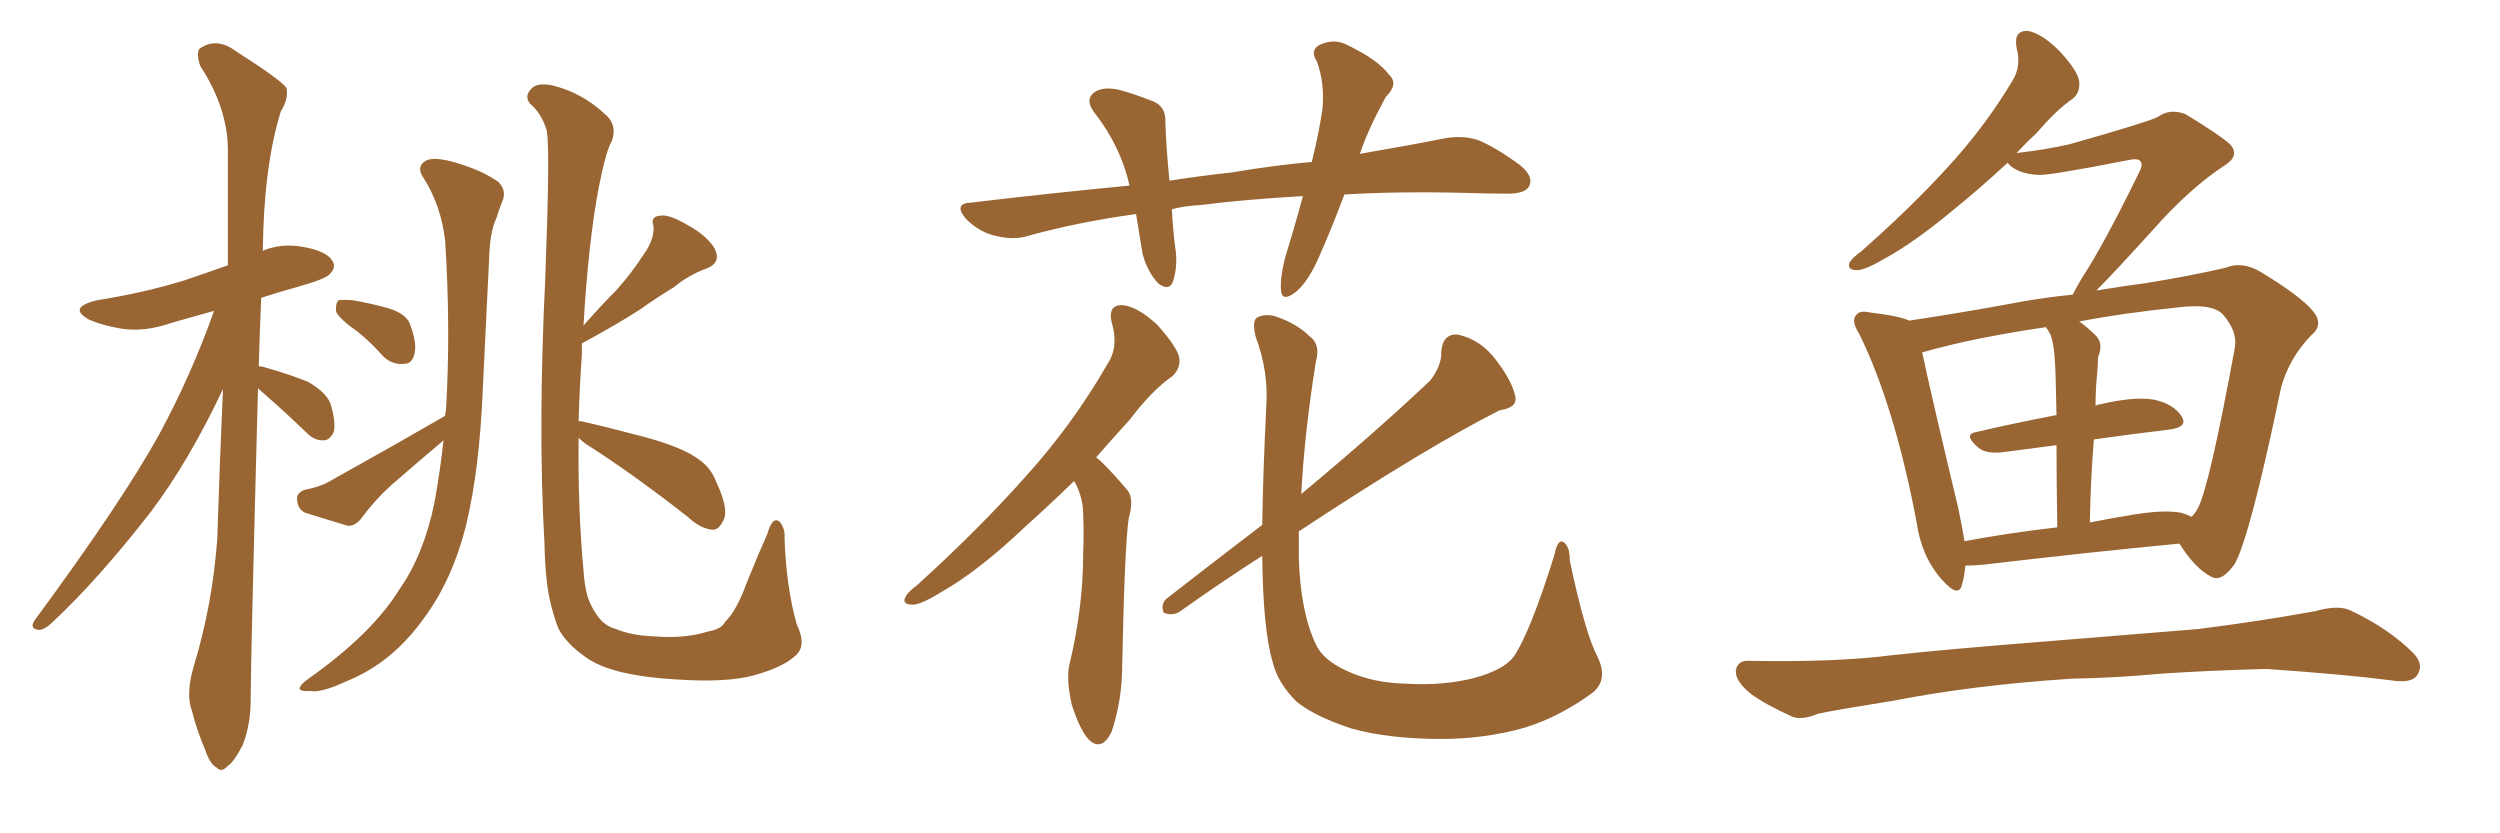 <svg xmlns="http://www.w3.org/2000/svg" xmlns:xlink="http://www.w3.org/1999/xlink" width="450" height="150"><path fill="#996633" padding="10" d="M46.44 69.87L46.44 69.87Q45.12 119.24 45.12 125.98L45.12 125.98Q45.12 130.52 43.65 134.18L43.65 134.18Q42.04 137.26 41.02 137.84L41.02 137.84Q39.84 139.16 38.96 138.13L38.96 138.13Q37.79 137.55 36.91 134.91L36.91 134.91Q35.45 131.54 34.57 128.03L34.57 128.03Q33.40 124.95 34.86 119.97L34.86 119.97Q38.23 108.98 39.11 96.97L39.11 96.97Q39.55 82.91 40.14 70.02L40.14 70.02Q33.98 83.06 27.25 91.99L27.25 91.99Q17.72 104.30 9.23 112.21L9.23 112.21Q7.91 113.38 7.03 113.38L7.03 113.38Q5.27 113.23 6.15 111.77L6.15 111.77Q22.12 90.09 28.71 78.08L28.71 78.08Q34.42 67.53 38.53 55.96L38.53 55.96Q34.28 57.13 30.76 58.15L30.76 58.15Q26.07 59.77 21.97 59.18L21.97 59.18Q18.46 58.59 16.11 57.57L16.11 57.57Q12.01 55.37 17.43 54.05L17.43 54.05Q25.78 52.73 32.96 50.54L32.96 50.54Q36.91 49.22 41.02 47.75L41.02 47.75Q41.02 36.77 41.02 27.10L41.02 27.10Q41.02 19.48 36.04 11.87L36.04 11.87Q35.30 9.67 35.89 8.79L35.89 8.79Q38.96 6.59 42.48 9.23L42.48 9.23Q50.54 14.36 51.56 15.82L51.56 15.82Q52.00 17.72 50.54 20.07L50.54 20.07Q47.46 30.03 47.31 45.12L47.31 45.12Q50.54 43.80 54.20 44.38L54.20 44.38Q58.74 45.12 59.77 46.88L59.77 46.88Q60.64 48.05 59.33 49.37L59.33 49.37Q58.59 50.24 53.32 51.71L53.32 51.71Q50.10 52.59 47.02 53.61L47.02 53.61Q46.73 60.06 46.58 65.92L46.58 65.92Q47.02 65.92 47.46 66.06L47.46 66.06Q51.71 67.24 55.37 68.70L55.37 68.70Q59.03 70.75 59.62 73.10L59.62 73.10Q60.50 76.32 60.06 77.78L60.06 77.78Q59.33 79.25 58.30 79.25L58.30 79.25Q56.69 79.39 55.22 77.93L55.22 77.93Q51.42 74.27 47.90 71.19L47.90 71.19Q47.02 70.46 46.44 69.87ZM64.45 59.77L64.45 59.77Q61.08 57.42 60.50 56.10L60.50 56.10Q60.35 54.64 60.94 54.05L60.94 54.05Q61.67 53.91 63.57 54.05L63.57 54.05Q66.94 54.64 70.02 55.52L70.02 55.52Q73.24 56.54 73.83 58.45L73.83 58.45Q75.15 61.96 74.56 63.87L74.56 63.87Q74.12 65.48 72.80 65.48L72.80 65.48Q70.90 65.77 69.14 64.31L69.14 64.31Q66.80 61.67 64.45 59.77ZM80.13 74.85L80.13 74.85Q80.13 74.12 80.27 73.97L80.27 73.97Q81.15 59.33 80.13 43.36L80.13 43.36Q79.39 36.91 76.17 31.93L76.17 31.93Q75 30.18 76.32 29.15L76.32 29.15Q77.49 28.13 81.01 29.00L81.01 29.00Q86.57 30.47 89.79 32.81L89.79 32.81Q91.26 34.42 90.38 36.33L90.38 36.33Q89.79 37.79 89.36 39.26L89.36 39.26Q88.18 41.60 88.04 46.58L88.04 46.58Q87.45 58.30 86.87 70.75L86.87 70.75Q86.28 84.52 83.94 94.34L83.94 94.34Q81.45 104.44 76.17 111.47L76.17 111.47Q70.46 119.38 62.40 122.61L62.40 122.61Q57.71 124.80 55.81 124.37L55.81 124.37Q54.05 124.51 53.91 123.93L53.91 123.93Q54.05 123.19 55.52 122.17L55.52 122.17Q66.94 114.11 71.92 106.05L71.92 106.05Q76.32 99.76 78.22 90.38L78.22 90.38Q79.25 84.67 79.83 79.25L79.83 79.25Q79.69 79.25 79.69 79.39L79.69 79.39Q75 83.35 70.46 87.30L70.46 87.30Q67.38 90.09 65.04 93.31L65.04 93.31Q63.87 94.78 62.55 94.63L62.55 94.63Q58.15 93.31 54.93 92.29L54.93 92.29Q53.61 91.70 53.47 89.94L53.47 89.94Q53.32 88.77 54.79 88.18L54.79 88.18Q57.71 87.60 59.18 86.72L59.18 86.72Q70.75 80.27 80.13 74.85ZM104.15 78.81L104.15 78.81L104.15 78.81Q104.00 91.55 105.03 102.69L105.03 102.69Q105.18 105.18 105.76 107.37L105.76 107.37Q106.35 109.13 107.37 110.60L107.37 110.60Q108.69 112.65 110.89 113.23L110.89 113.23Q113.67 114.40 117.77 114.55L117.77 114.55Q123.34 114.99 127.44 113.67L127.44 113.67Q129.93 113.23 130.52 111.91L130.52 111.91Q132.57 110.01 134.47 104.74L134.47 104.74Q136.67 99.32 138.13 96.09L138.13 96.09Q139.01 92.87 140.33 93.90L140.33 93.90Q141.36 95.21 141.21 96.68L141.21 96.68Q141.50 105.62 143.41 112.35L143.41 112.35Q145.31 116.31 143.12 118.07L143.12 118.07Q140.92 120.12 135.64 121.58L135.64 121.58Q130.81 122.90 121.88 122.31L121.88 122.31Q116.31 122.02 111.91 121.00L111.91 121.00Q107.67 119.97 105.32 118.21L105.32 118.21Q101.95 115.87 100.49 113.09L100.49 113.09Q99.76 111.18 99.17 108.84L99.17 108.84Q98.14 104.88 98.00 97.71L98.00 97.71Q96.83 77.20 98.14 50.24L98.14 50.24Q99.02 27.25 98.44 23.58L98.44 23.58Q97.56 20.51 95.36 18.60L95.36 18.60Q94.34 17.29 95.65 15.97L95.65 15.97Q96.68 14.79 99.46 15.38L99.46 15.38Q104.74 16.70 108.69 20.36L108.69 20.36Q111.18 22.27 110.16 25.34L110.16 25.34Q109.13 26.95 107.81 33.54L107.81 33.54Q105.91 43.51 105.03 58.59L105.03 58.59Q108.11 55.08 110.89 52.29L110.89 52.29Q113.67 49.22 116.02 45.56L116.02 45.56Q117.77 43.07 117.63 40.72L117.63 40.72Q117.04 38.96 118.80 38.82L118.80 38.82Q120.41 38.53 123.63 40.43L123.63 40.43Q127.15 42.33 128.61 44.68L128.61 44.68Q129.93 47.31 127.15 48.34L127.15 48.34Q123.93 49.51 121.29 51.71L121.29 51.71Q118.36 53.47 115.28 55.66L115.28 55.66Q111.47 58.15 104.74 61.82L104.74 61.82Q104.74 62.70 104.74 63.72L104.74 63.72Q104.30 70.02 104.15 75.88L104.15 75.88Q104.30 75.73 104.88 75.88L104.88 75.88Q108.84 76.76 116.02 78.66L116.02 78.66Q122.46 80.42 125.24 82.32L125.24 82.32Q127.88 83.94 128.91 86.72L128.91 86.72Q131.40 91.99 130.08 93.90L130.08 93.90Q129.35 95.36 128.32 95.36L128.32 95.36Q126.12 95.21 123.78 93.02L123.78 93.02Q113.67 85.11 105.32 79.83L105.32 79.83Q104.59 79.25 104.15 78.81ZM241.99 35.01L241.99 35.01Q239.79 40.87 237.60 45.85L237.60 45.85Q235.55 50.68 233.20 52.59L233.20 52.59Q230.71 54.49 230.57 52.15L230.57 52.15Q230.42 49.95 231.30 46.44L231.30 46.44Q233.20 40.28 234.52 35.30L234.52 35.30Q224.12 35.89 216.06 36.91L216.06 36.91Q213.28 37.06 210.94 37.65L210.94 37.65Q211.08 40.87 211.52 44.38L211.52 44.38Q212.11 47.75 211.08 50.83L211.08 50.83Q210.35 52.44 208.45 50.98L208.45 50.98Q206.54 48.93 205.66 45.70L205.66 45.70Q205.08 42.19 204.49 38.53L204.49 38.53Q193.80 39.99 184.42 42.63L184.42 42.63Q181.93 43.21 178.71 42.33L178.71 42.33Q176.07 41.60 173.88 39.40L173.88 39.40Q171.53 36.62 174.76 36.47L174.76 36.47Q189.55 34.72 203.32 33.40L203.32 33.40Q201.71 26.37 197.17 20.51L197.17 20.51Q194.82 17.58 197.61 16.26L197.61 16.26Q199.51 15.53 202.29 16.41L202.29 16.41Q204.35 16.99 206.98 18.02L206.98 18.02Q209.91 18.90 209.77 21.97L209.77 21.97Q209.91 26.66 210.50 32.52L210.50 32.52Q216.21 31.64 221.63 31.05L221.63 31.05Q229.39 29.74 236.13 29.15L236.13 29.15Q237.45 23.73 238.04 19.63L238.04 19.63Q238.48 14.94 237.01 10.99L237.01 10.99Q235.84 9.23 237.30 8.20L237.30 8.20Q240.09 6.74 242.72 8.20L242.72 8.20Q248.14 10.84 250.05 13.48L250.05 13.48Q251.81 15.09 249.46 17.43L249.46 17.43Q246.24 23.29 244.78 27.69L244.78 27.69Q253.42 26.22 260.01 24.90L260.01 24.90Q263.23 24.32 266.02 25.20L266.02 25.20Q269.24 26.51 273.63 29.74L273.63 29.74Q276.12 31.79 275.24 33.54L275.24 33.54Q274.51 34.86 271.44 34.86L271.44 34.86Q267.77 34.86 263.67 34.72L263.67 34.72Q251.81 34.42 241.99 35.01ZM193.36 86.57L193.36 86.57Q188.67 91.11 184.57 94.78L184.57 94.78Q176.37 102.54 170.07 106.20L170.07 106.20Q165.82 108.84 164.36 108.84L164.36 108.84Q162.16 108.84 163.04 107.37L163.04 107.37Q163.33 106.64 165.09 105.32L165.09 105.32Q176.07 95.36 184.42 85.99L184.42 85.99Q193.07 76.46 199.37 65.48L199.37 65.48Q201.42 62.40 200.10 58.01L200.10 58.01Q199.37 54.79 202.15 54.93L202.15 54.93Q204.79 55.22 208.30 58.45L208.30 58.45Q211.82 62.40 212.26 64.31L212.26 64.31Q212.55 66.21 211.08 67.68L211.08 67.68Q207.42 70.17 203.32 75.59L203.32 75.59Q200.10 79.10 197.31 82.32L197.31 82.32Q198.05 82.91 198.63 83.50L198.63 83.50Q200.54 85.40 202.88 88.18L202.88 88.18Q204.20 89.65 203.17 93.31L203.17 93.31Q202.44 98.14 202.00 119.68L202.00 119.68Q202.00 125.98 200.10 131.69L200.10 131.69Q198.34 135.35 196.00 133.15L196.00 133.15Q194.38 131.40 192.92 126.86L192.92 126.86Q191.89 122.31 192.48 119.68L192.48 119.68Q194.97 109.42 194.97 99.61L194.97 99.61Q195.12 96.24 194.97 92.58L194.97 92.58Q194.97 89.65 193.51 86.87L193.51 86.87Q193.36 86.72 193.36 86.57ZM287.55 118.21L287.55 118.21L287.55 118.21Q289.60 122.46 286.52 124.80L286.52 124.80Q280.66 129.05 274.51 130.96L274.51 130.96Q267.33 133.01 259.42 133.01L259.42 133.01Q249.90 133.01 243.16 131.10L243.16 131.10Q236.57 128.91 233.35 126.27L233.35 126.27Q229.98 122.90 229.10 119.24L229.10 119.24Q227.34 113.38 227.20 100.05L227.20 100.05Q219.87 104.74 212.26 110.16L212.26 110.16Q210.94 110.89 209.47 110.30L209.47 110.30Q208.89 108.84 209.91 107.81L209.91 107.81Q219.14 100.63 227.20 94.48L227.20 94.48Q227.34 85.11 227.93 73.10L227.93 73.10Q228.37 66.94 226.03 60.64L226.03 60.64Q225.29 57.71 226.32 57.13L226.32 57.13Q227.78 56.40 229.69 56.98L229.69 56.98Q233.50 58.30 235.69 60.50L235.69 60.50Q237.74 61.96 236.87 65.04L236.87 65.04Q234.81 77.78 234.23 88.92L234.23 88.92Q248.14 77.34 257.52 68.41L257.52 68.41Q259.57 65.63 259.42 63.28L259.42 63.28Q259.72 60.06 262.35 60.21L262.35 60.21Q266.46 61.08 269.24 64.75L269.24 64.75Q272.17 68.55 272.75 71.34L272.75 71.34Q273.19 73.39 269.97 73.83L269.97 73.83Q256.64 80.57 233.79 95.65L233.79 95.65Q233.79 98.14 233.79 100.49L233.79 100.49Q234.08 110.16 236.87 116.02L236.87 116.02Q238.18 118.80 242.29 120.70L242.29 120.70Q246.97 122.90 252.83 123.05L252.83 123.05Q259.72 123.49 265.43 122.02L265.43 122.02Q270.70 120.56 272.46 118.21L272.46 118.21Q275.39 113.96 279.79 99.90L279.79 99.90Q280.37 96.97 281.40 97.56L281.40 97.56Q282.57 98.29 282.57 100.93L282.57 100.93Q285.35 114.11 287.55 118.21ZM353.76 101.81L353.76 101.81Q353.61 103.71 353.17 105.18L353.17 105.18Q352.59 107.81 349.51 104.30L349.51 104.30Q345.85 100.20 344.97 93.90L344.97 93.90Q341.02 73.10 334.72 60.21L334.72 60.21Q333.11 57.71 334.13 56.69L334.13 56.69Q334.72 55.81 336.62 56.25L336.62 56.25Q341.75 56.84 343.65 57.71L343.65 57.71Q351.56 56.54 361.23 54.79L361.23 54.79Q367.24 53.61 373.10 53.03L373.10 53.03Q373.68 51.86 374.71 50.10L374.71 50.10Q378.66 44.09 384.96 31.20L384.96 31.20Q385.84 29.59 385.25 29.00L385.25 29.00Q384.81 28.42 382.91 28.86L382.91 28.86Q368.70 31.64 366.80 31.49L366.80 31.49Q362.84 31.20 361.38 29.30L361.38 29.30Q355.96 34.28 351.42 37.94L351.42 37.94Q344.68 43.51 339.70 46.29L339.70 46.29Q335.74 48.63 334.28 48.63L334.28 48.63Q332.37 48.63 332.96 47.17L332.96 47.17Q333.54 46.29 335.01 45.26L335.01 45.26Q343.80 37.50 350.39 30.32L350.39 30.32Q357.28 22.85 362.26 14.50L362.26 14.50Q363.87 11.87 362.99 8.64L362.99 8.64Q362.40 5.42 365.04 5.57L365.04 5.57Q367.53 6.01 370.75 9.23L370.75 9.23Q374.12 12.89 374.27 14.79L374.27 14.79Q374.41 16.85 372.95 17.87L372.95 17.87Q370.17 19.78 366.65 23.88L366.65 23.88Q364.75 25.63 362.99 27.54L362.99 27.54Q368.26 26.95 372.66 25.93L372.66 25.93Q386.57 21.97 388.33 21.09L388.33 21.09Q390.53 19.48 393.31 20.51L393.31 20.51Q399.17 24.02 401.37 25.93L401.37 25.93Q403.27 27.98 400.49 29.74L400.49 29.74Q394.19 33.84 387.45 41.46L387.45 41.46Q380.57 49.07 377.34 52.29L377.34 52.29Q381.74 51.56 386.13 50.98L386.13 50.98Q394.34 49.66 400.63 48.19L400.63 48.19Q403.42 47.02 406.64 48.78L406.64 48.78Q413.96 53.17 416.31 55.96L416.31 55.96Q418.36 58.45 416.02 60.35L416.02 60.35Q412.06 64.45 410.60 69.73L410.60 69.73L410.60 69.73Q405.03 96.53 402.25 101.51L402.25 101.51Q399.76 105.03 397.85 103.71L397.85 103.71Q395.07 102.25 392.29 97.85L392.29 97.85Q376.76 99.32 356.84 101.66L356.84 101.66Q355.08 101.81 353.76 101.81ZM392.58 92.29L392.58 92.29Q393.60 92.58 394.48 93.02L394.48 93.02Q395.21 92.29 395.65 91.41L395.65 91.41Q397.71 87.45 402.25 62.70L402.25 62.70Q402.83 59.77 400.20 56.69L400.20 56.69Q398.29 54.49 391.70 55.37L391.70 55.37Q381.88 56.40 374.27 57.86L374.27 57.86Q375.88 59.03 377.34 60.50L377.34 60.50Q378.66 61.96 377.64 64.31L377.64 64.31Q377.64 65.48 377.49 67.24L377.49 67.24Q377.20 70.02 377.20 73.10L377.20 73.10Q377.49 72.80 377.93 72.80L377.93 72.80Q384.08 71.34 387.60 71.92L387.60 71.92Q391.26 72.66 392.72 75L392.72 75Q393.90 76.90 390.38 77.34L390.38 77.34Q384.08 78.08 376.90 79.10L376.90 79.10Q376.32 85.99 376.17 94.04L376.17 94.04Q379.83 93.31 383.50 92.72L383.50 92.72Q389.36 91.70 392.58 92.29ZM353.61 97.41L353.61 97.41Q361.38 95.95 370.31 94.92L370.31 94.92Q370.17 85.99 370.17 80.13L370.17 80.13Q365.77 80.71 361.23 81.30L361.23 81.30Q357.57 81.88 356.10 80.57L356.10 80.57Q353.32 78.22 355.66 77.78L355.66 77.78Q362.55 76.17 370.17 74.71L370.17 74.71Q370.02 66.36 369.87 64.89L369.87 64.89Q369.73 62.11 369.14 60.35L369.14 60.35Q368.70 59.47 368.26 58.89L368.26 58.89Q355.22 60.79 346.00 63.43L346.00 63.43Q347.46 70.46 352.44 91.26L352.44 91.26Q353.17 94.63 353.61 97.41ZM372.80 122.17L372.80 122.17L372.80 122.17Q355.08 123.34 340.87 126.12L340.87 126.12Q329.88 127.88 327.25 128.47L327.25 128.47Q324.46 129.64 322.71 129.05L322.71 129.05Q317.87 126.86 315.23 124.95L315.23 124.95Q312.30 122.61 312.45 120.70L312.45 120.70Q312.74 118.80 314.94 118.95L314.94 118.95Q330.47 119.24 340.72 117.92L340.72 117.92Q350.10 116.89 368.55 115.43L368.55 115.43Q377.64 114.70 395.65 113.23L395.65 113.23Q406.20 111.91 416.75 110.01L416.75 110.01Q420.85 108.84 423.05 109.86L423.05 109.86Q429.93 113.09 434.47 117.63L434.47 117.63Q436.38 119.68 435.06 121.58L435.06 121.58Q434.03 123.05 430.37 122.46L430.37 122.46Q422.61 121.44 407.96 120.41L407.96 120.41Q397.12 120.70 388.62 121.29L388.62 121.29Q380.86 122.02 372.80 122.17Z"/></svg>